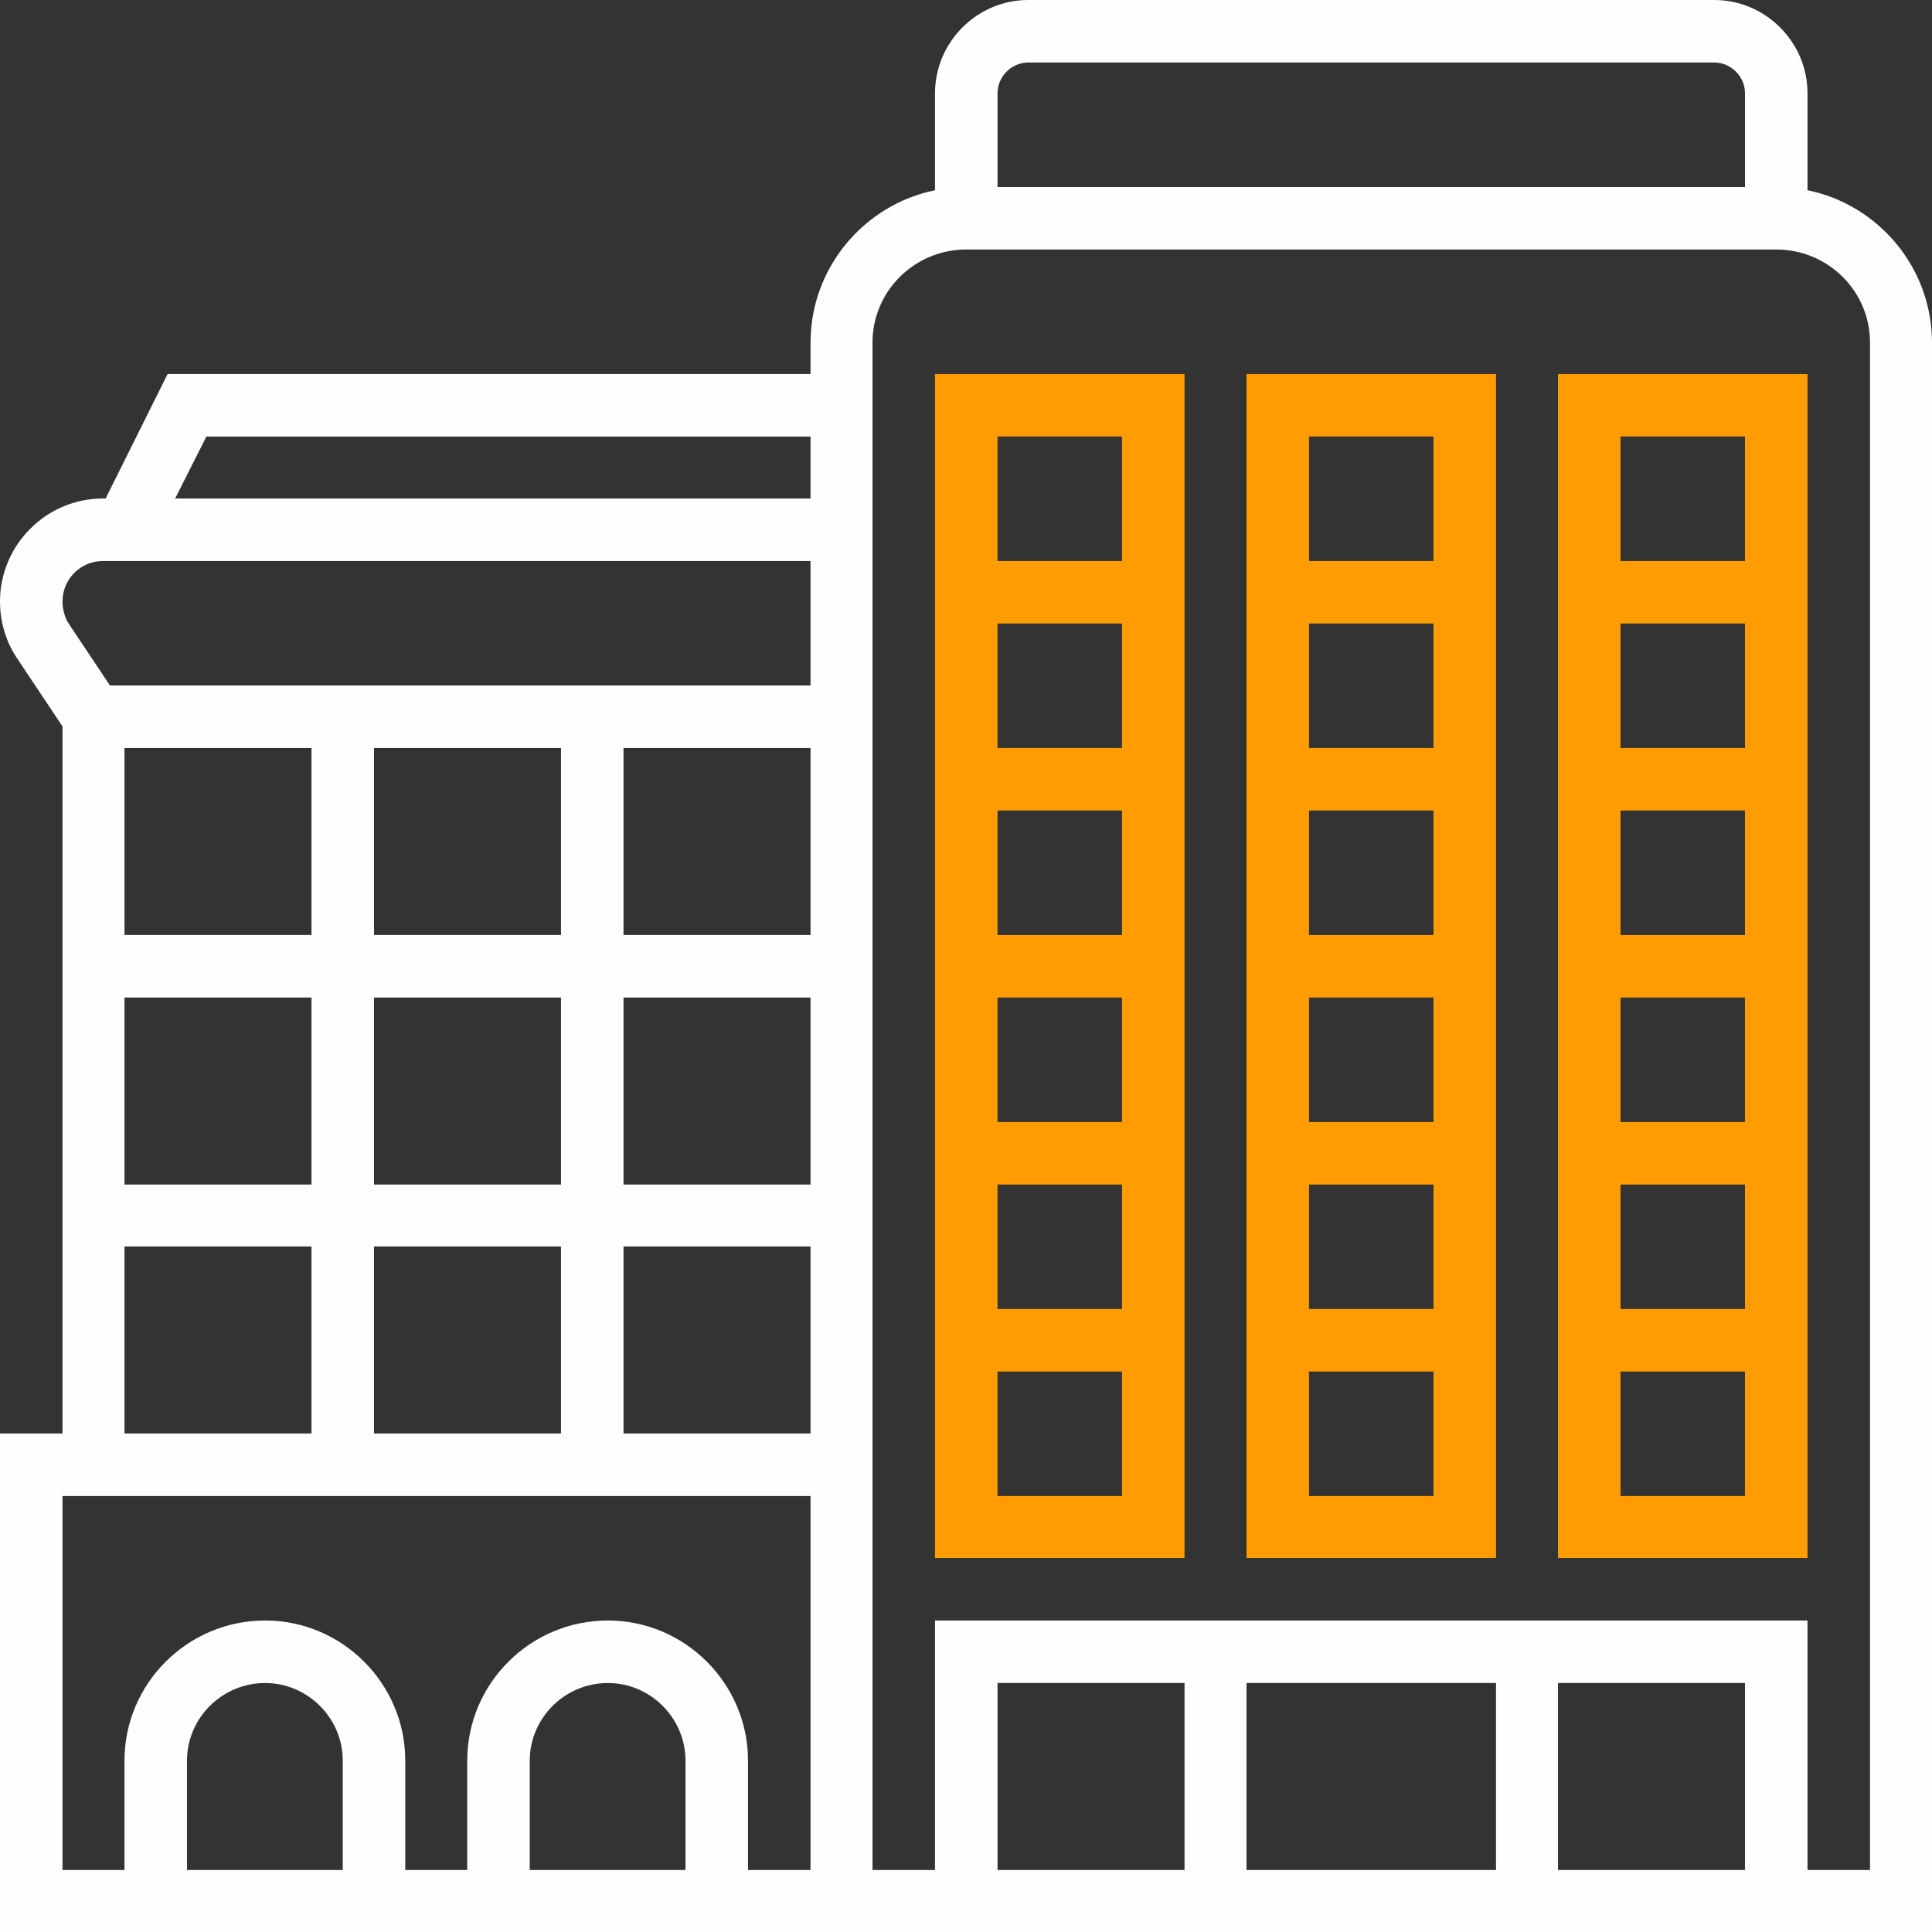 <?xml version="1.0" encoding="UTF-8"?>
<!DOCTYPE svg PUBLIC "-//W3C//DTD SVG 1.1//EN" "http://www.w3.org/Graphics/SVG/1.1/DTD/svg11.dtd">
<!-- Creator: CorelDRAW 2019 (64-Bit) -->
<svg xmlns="http://www.w3.org/2000/svg" xml:space="preserve" width="107px" height="107px" version="1.1" style="shape-rendering:geometricPrecision; text-rendering:geometricPrecision; image-rendering:optimizeQuality; fill-rule:evenodd; clip-rule:evenodd"
viewBox="0 0 35.85 35.85"
 xmlns:xlink="http://www.w3.org/1999/xlink"
 xmlns:xodm="http://www.corel.com/coreldraw/odm/2003">
 <rect x="0" y="0" width="35.85" height="35.85" fill="#333333" stroke="none"/>
 <defs>
  <style type="text/css">
   <![CDATA[
    .fil1 {fill:#FEFEFE;fill-rule:nonzero}
    .fil0 {fill:#FF9C03;fill-rule:nonzero}
   ]]>
  </style>
 </defs>
 <g id="Layer_x0020_1">
  <g id="_2094126405968">
   <path class="fil0" d="M17.35 28.91l4.63 0 0 -21.97 -4.63 0 0 21.97zm1.16 -1.15l0 -2.31 2.31 0 0 2.31 -2.31 0zm2.31 -12.72l0 2.31 -2.31 0 0 -2.31 2.31 0zm-2.31 -1.16l0 -2.31 2.31 0 0 2.31 -2.31 0zm2.31 4.63l0 2.31 -2.31 0 0 -2.31 2.31 0zm0 3.47l0 2.31 -2.31 0 0 -2.31 2.31 0zm0 -13.88l0 2.31 -2.31 0 0 -2.31 2.31 0z"/>
   <path class="fil1" d="M33.54 3.53l0 -1.8c0,-0.95 -0.78,-1.73 -1.73,-1.73l-12.73 0c-0.95,0 -1.73,0.78 -1.73,1.73l0 1.8c-1.32,0.27 -2.31,1.44 -2.31,2.83l0 0.58 -11.93 0 -1.15 2.31 -0.05 0c-1.05,0 -1.91,0.86 -1.91,1.91 0,0.38 0.11,0.75 0.32,1.06l0.84 1.26 0 13.12 -1.16 0 0 9.25 35.85 0 0 -29.49c0,-1.39 -0.99,-2.56 -2.31,-2.83zm-29.71 4.57l11.21 0 0 1.15 -11.79 0 0.58 -1.15zm-1.92 2.31l13.13 0 0 2.31 -13 0 -0.76 -1.14c-0.08,-0.12 -0.12,-0.27 -0.12,-0.42 0,-0.41 0.33,-0.75 0.75,-0.75zm5.03 16.19l0 -3.47 3.47 0 0 3.47 -3.47 0zm0 -4.62l0 -3.47 3.47 0 0 3.47 -3.47 0zm-1.16 -8.1l0 3.47 -3.47 0 0 -3.47 3.47 0zm4.63 0l0 3.47 -3.47 0 0 -3.47 3.47 0zm-8.1 4.63l3.47 0 0 3.47 -3.47 0 0 -3.47zm9.26 0l3.47 0 0 3.47 -3.47 0 0 -3.47zm0 -1.16l0 -3.47 3.47 0 0 3.47 -3.47 0zm-9.26 5.78l3.47 0 0 3.47 -3.47 0 0 -3.47zm4.05 11.57l-2.89 0 0 -2.03c0,-0.79 0.65,-1.44 1.45,-1.44 0.79,0 1.44,0.65 1.44,1.44l0 2.03zm6.36 0l-2.89 0 0 -2.03c0,-0.79 0.65,-1.44 1.45,-1.44 0.79,0 1.44,0.65 1.44,1.44l0 2.03zm2.32 0l-1.16 0 0 -2.03c0,-1.43 -1.17,-2.6 -2.6,-2.6 -1.44,0 -2.61,1.17 -2.61,2.6l0 2.03 -1.15 0 0 -2.03c0,-1.43 -1.17,-2.6 -2.6,-2.6 -1.44,0 -2.61,1.17 -2.61,2.6l0 2.03 -1.15 0 0 -6.94 13.88 0 0 6.94zm-3.47 -8.1l0 -3.47 3.47 0 0 3.47 -3.47 0zm7.51 -25.44l12.73 0c0.31,0 0.57,0.26 0.57,0.57l0 1.74 -13.87 0 0 -1.74c0,-0.31 0.26,-0.57 0.57,-0.57zm13.3 33.54l-3.47 0 0 -3.47 3.47 0 0 3.47zm-4.62 0l-4.63 0 0 -3.47 4.63 0 0 3.47zm-5.78 0l-3.47 0 0 -3.47 3.47 0 0 3.47zm12.72 0l-1.16 0 0 -4.63 -16.19 0 0 4.63 -1.16 0 0 -28.34c0,-0.96 0.78,-1.73 1.74,-1.73l15.03 0c0.96,0 1.74,0.77 1.74,1.73l0 28.34z"/>
   <path class="fil0" d="M23.13 28.91l4.63 0 0 -21.97 -4.63 0 0 21.97zm1.16 -1.15l0 -2.31 2.31 0 0 2.31 -2.31 0zm2.31 -12.72l0 2.31 -2.31 0 0 -2.31 2.31 0zm-2.31 -1.16l0 -2.31 2.31 0 0 2.31 -2.31 0zm2.31 4.63l0 2.31 -2.31 0 0 -2.31 2.31 0zm0 3.47l0 2.31 -2.31 0 0 -2.31 2.31 0zm0 -13.88l0 2.31 -2.31 0 0 -2.31 2.31 0z"/>
   <path class="fil0" d="M28.91 28.91l4.63 0 0 -21.97 -4.63 0 0 21.97zm1.16 -1.15l0 -2.31 2.31 0 0 2.31 -2.31 0zm2.31 -12.72l0 2.31 -2.31 0 0 -2.31 2.31 0zm-2.31 -1.16l0 -2.31 2.31 0 0 2.31 -2.31 0zm2.31 4.63l0 2.31 -2.31 0 0 -2.31 2.31 0zm0 3.47l0 2.31 -2.31 0 0 -2.31 2.31 0zm0 -13.88l0 2.31 -2.31 0 0 -2.31 2.31 0z"/>
  </g>
 </g>
</svg>
